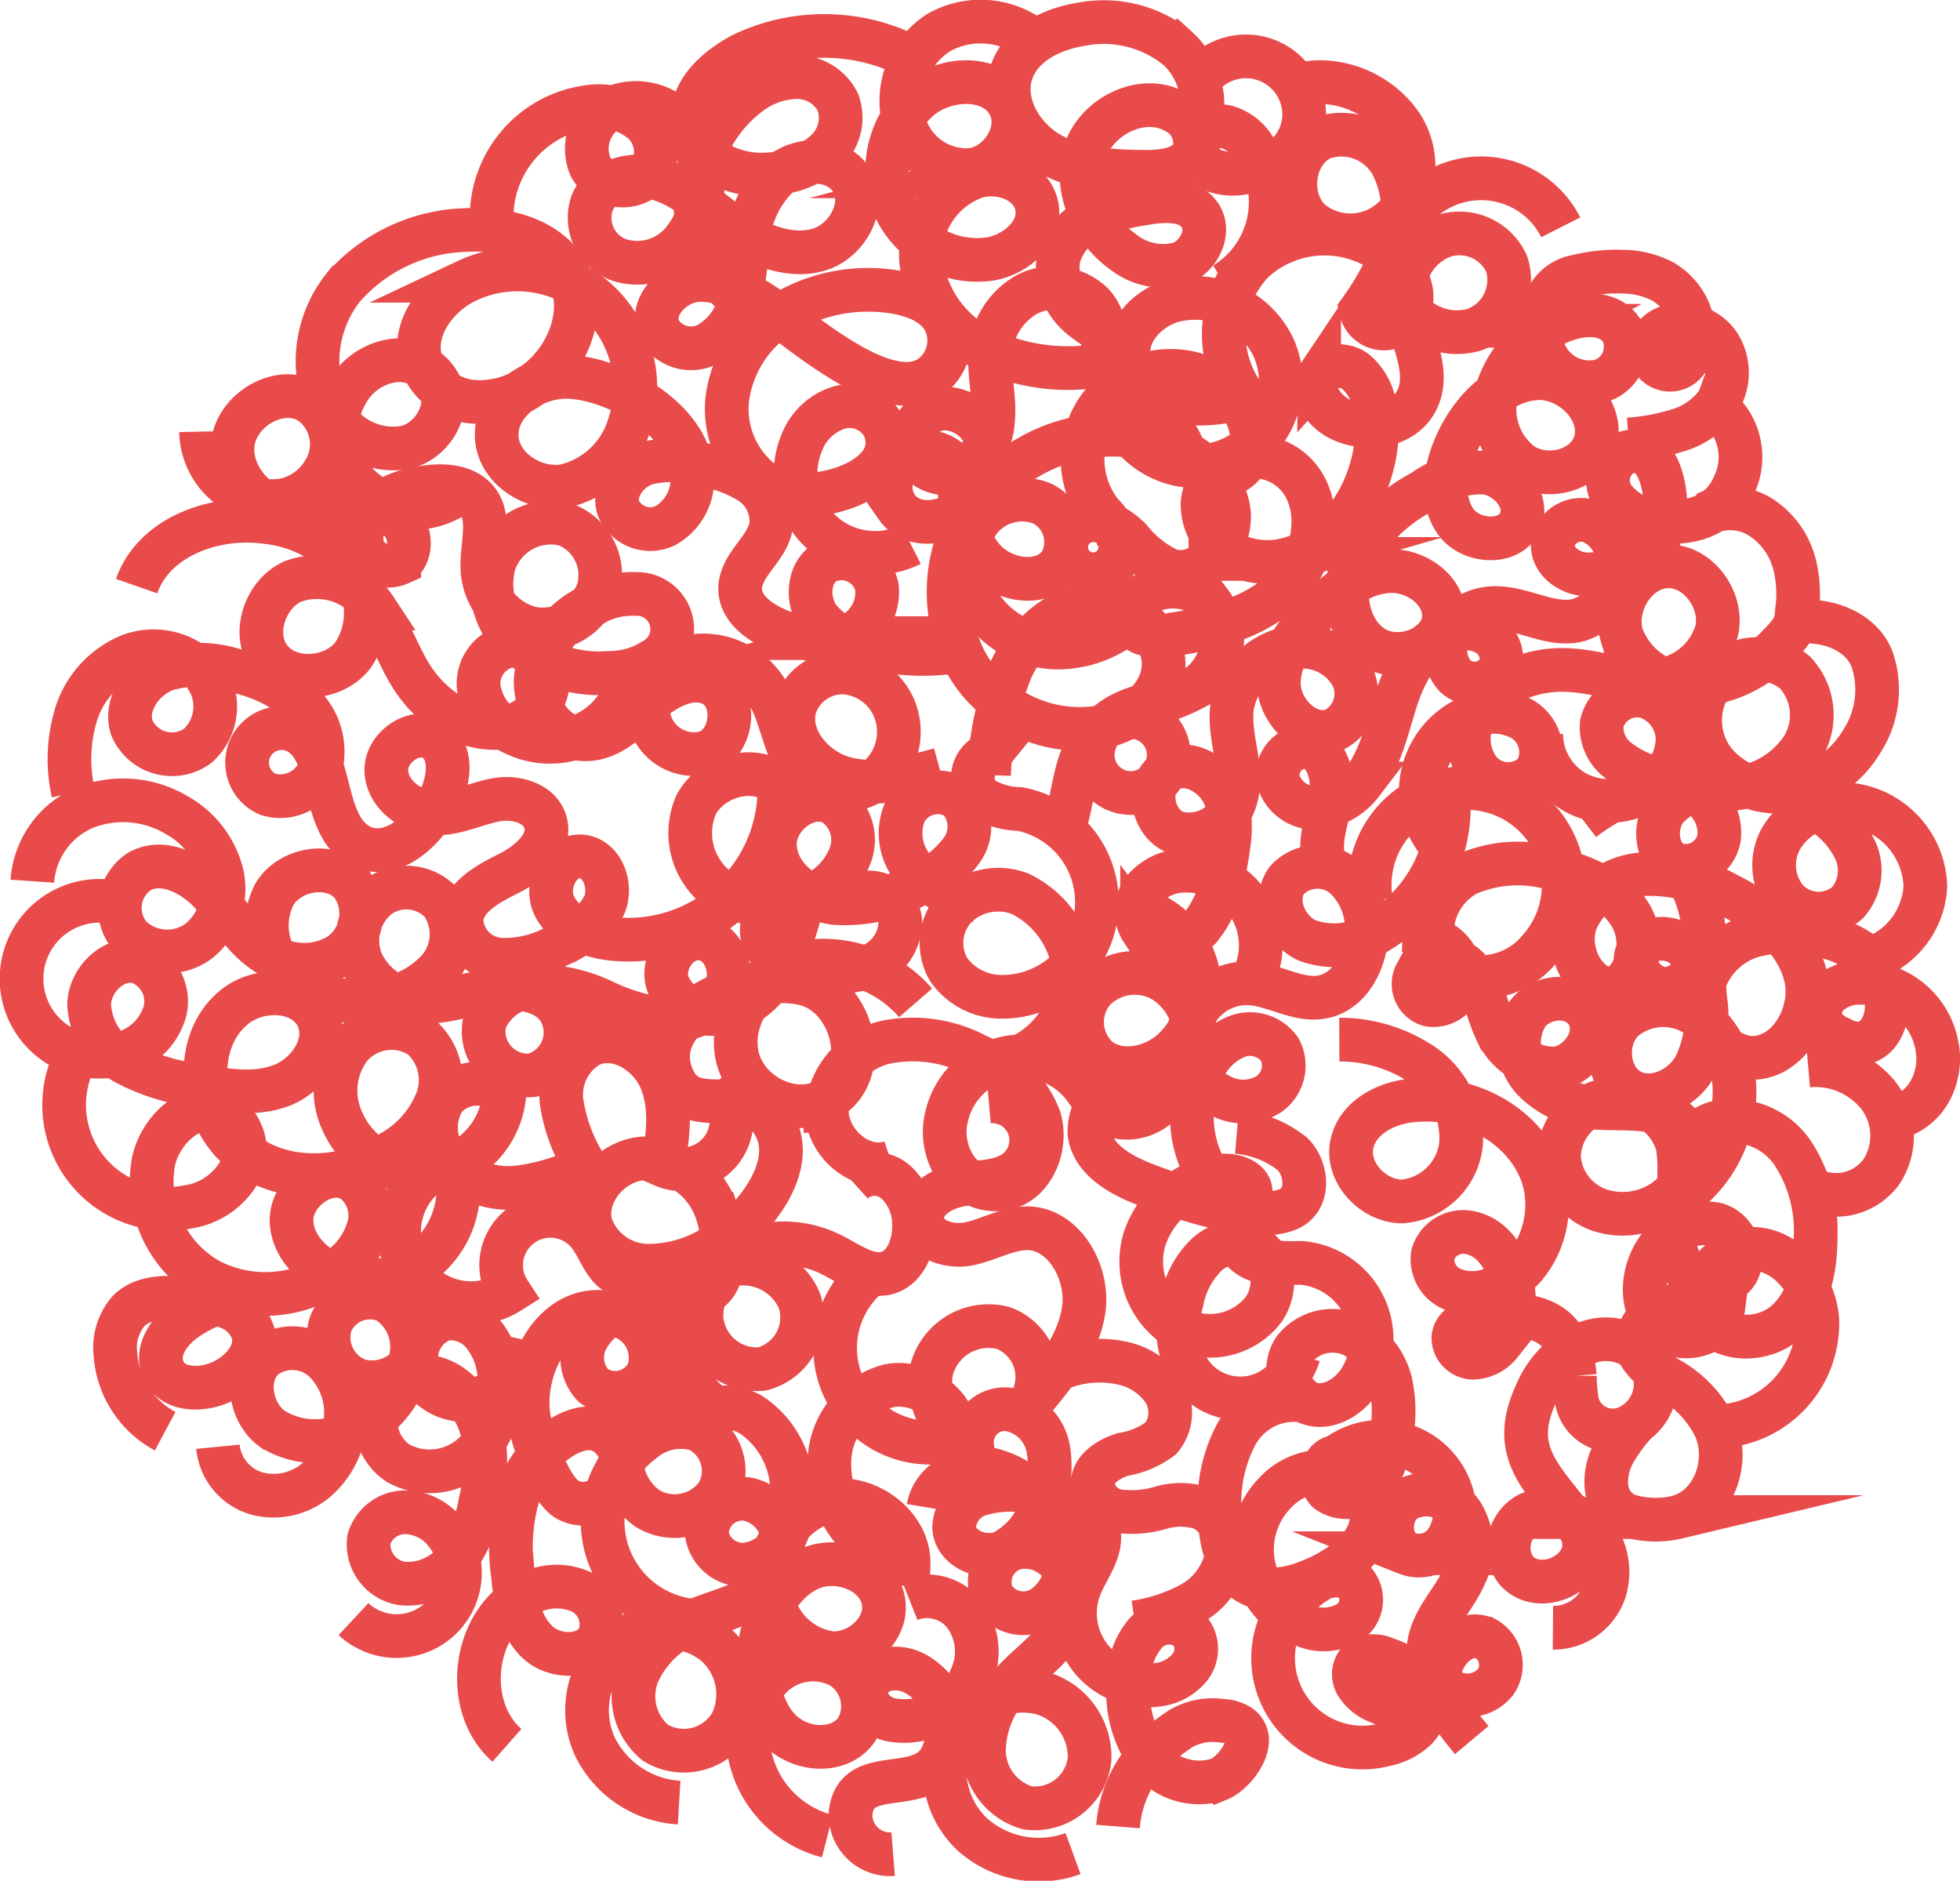 <svg xmlns="http://www.w3.org/2000/svg" width="51.11mm" height="49.04mm" viewBox="0 0 144.88 139.01"><g style="isolation:isolate"><g id="e2d2880e-8783-4379-b3a0-b75f18600bae" data-name="Calque 2"><g id="bb9b9627-548b-4ce7-a5b0-ef04e5d711a5" data-name="Calque 1"><g style="mix-blend-mode:multiply"><path d="M99,76.84a10.89,10.89,0,0,1,6.26,1.94A6.58,6.58,0,0,1,108,84.53a4.77,4.77,0,0,1-4.35,4.27c-2.22,0-4.27-2.27-3.68-4.41.55-2,2.79-3,4.82-3.09,3.62-.25,7.48,1.63,9,5s-.1,7.84-3.53,9a4,4,0,0,1-3-.06,2.4,2.4,0,0,1-1.35-2.52,2.35,2.35,0,0,1,2.66-1.63c3.26.54,4.35,6.06,2.31,8.26a2.67,2.67,0,0,1-2,1,1.49,1.49,0,0,1-1.45-1.45c.07-1.09,1.46-1.49,2.54-1.6,3.49-.36,6.08.27,6.44,4.4a12.58,12.58,0,0,0,.18,2,2.71,2.71,0,0,0,3.55,1.86,3.51,3.51,0,0,0,1.79-5,4.08,4.08,0,0,0-4.74-1.28,6.93,6.93,0,0,0-3.63,3.69c-1.85,4,0,5.86,2.42,8.9a5.18,5.18,0,0,1,1,1.57c.86,2.7-3.16,4.65-4.92,2.61A2.83,2.83,0,0,1,113,111.9a4,4,0,0,1,4.48,1,4.69,4.69,0,0,1,1.14,4.66,4,4,0,0,1-3.83,2.75" fill="none" stroke="#e94b4b" stroke-miterlimit="10" stroke-width="3.23"/><path d="M103.69,68.76a5.7,5.7,0,0,1,3,1A3,3,0,0,1,108,72.56a2.08,2.08,0,0,1-2.34,1.71,1.6,1.6,0,0,1-.84-2.52c.5-1.48,2.86-1.25,3.86,0s1.2,2.88,1.86,4.3a4.75,4.75,0,0,0,4.36,2.93c1.85-.15,3.4-2.36,2.49-4s-3.46-1.46-4.51,0a4,4,0,0,0,.55,4.91,7.05,7.05,0,0,0,4.85,2c2.25.11,5-.22,6.27,1.63,1.14,1.64.17,4-1.46,5.19a5.45,5.45,0,0,1-4.85.73,4.49,4.49,0,0,1-3-3.79,4.36,4.36,0,0,1,3.85-4.41A4.75,4.75,0,0,1,124,84.64a11.39,11.39,0,0,1-.18,4.42,6.66,6.66,0,0,0,.41,4.35c.73,1.29,2.6,2,3.75,1.09,1.34-1.06.54-3.53-1.09-4a4.17,4.17,0,0,0-4.41,1.9c-1.15,1.67-1.31,4.18.13,5.61s4.5.77,4.76-1.24a7.89,7.89,0,0,0-4.33-.12c-1.38.49-2.47,2.11-1.85,3.43a4.56,4.56,0,0,0,2,1.74,8.43,8.43,0,0,1,3.6,3.71c1.08,2.48-.06,5.85-2.79,6.6a7,7,0,0,1-3.62-.1,2.5,2.5,0,0,1-1.64-2.29,4.42,4.42,0,0,1,.6-2.45,12.75,12.75,0,0,1,1.51-2.07" fill="none" stroke="#e94b4b" stroke-miterlimit="10" stroke-width="3.23"/><path d="M125.46,29.27a4.78,4.78,0,0,1,2.75,6.52c-1,2.4-3.3,3.05-5.86,2.69a4.2,4.2,0,0,1-3.16-1.81,2.25,2.25,0,0,1,.9-3.18c2.58-.94,3.14,2.83,3,4.56-.2,3-2.87,4.4-5.75,4.4-1.3,0-2.68-1-2.56-2.33a2.14,2.14,0,0,1,2.67-1.62,3.12,3.12,0,0,1,2.07,2.63,4.16,4.16,0,0,1-2.81,4.69c-1.9.51-3.81-.72-5.77-.86a4.08,4.08,0,0,0-3.52,1.42,2.8,2.8,0,0,0,.17,3.61,2.13,2.13,0,0,0,3.3-.62,2.18,2.18,0,0,0-.93-2.49,3.24,3.24,0,0,0-2.77-.24c-2.12.72-3.33,3-4,5.09s-1.15,4.45-2.57,6.19a4.61,4.61,0,0,1-3.21,1.79,2.85,2.85,0,0,1-2.9-1.94,2.09,2.09,0,0,1,1.95-2.58c1.73.12,2.24,2.46,1.87,4.15s-1.08,3.59-.12,5" fill="none" stroke="#e94b4b" stroke-miterlimit="10" stroke-width="3.23"/><path d="M67.22,118.23a3.54,3.54,0,0,1,4,1A4.56,4.56,0,0,1,72,123.4a5.4,5.4,0,0,1-5.88,3.75A2.44,2.44,0,0,1,64,125.39a1.89,1.89,0,0,1,1.25-1.92,3.08,3.08,0,0,1,2.39.22,4.67,4.67,0,0,1,1.79,6.46c-1.64,2.52-6.2.29-6.56,3.89a2.92,2.92,0,0,0,3.15,3" fill="none" stroke="#e94b4b" stroke-miterlimit="10" stroke-width="3.23"/><path d="M107,58.22a10.75,10.75,0,0,1-5.21,10.69,5.8,5.8,0,0,1-5.16.6c-1.64-.74-2.58-3-1.5-4.46a3.08,3.08,0,0,1,4.27-.23A5.19,5.19,0,0,1,101,69.13c-.11,2-1.26,4.17-3.23,4.55-1.8.35-3.54-.88-5.38-1a4.39,4.39,0,0,0-2.1,8.35,3.55,3.55,0,0,0,3.53-.18,2.57,2.57,0,0,0,.78-3.28,2.7,2.7,0,0,0-3.07-1A4.66,4.66,0,0,0,89,78.9,8.06,8.06,0,0,0,93,90" fill="none" stroke="#e94b4b" stroke-miterlimit="10" stroke-width="3.23"/><path d="M108.79,128.61c-1.14-1.36-2.34-2.87-2.38-4.64s1.79-3.61,3.4-2.86a2.23,2.23,0,0,1,.74,3.21,2.68,2.68,0,0,1-3.37.65,3.35,3.35,0,0,1-1.58-3.19c.18-2,1.88-3.52,2.69-5.37a4.72,4.72,0,0,0-.23-4.54,3.15,3.15,0,0,0-4.17-1c-1.32.88-1.34,3.24.09,3.93a2.47,2.47,0,0,0,2.93-.88,3.87,3.87,0,0,0,.49-3.17,5.46,5.46,0,0,0-8.6-3.09c-1.11.1-1.47,1.82-.64,2.57a2.38,2.38,0,0,0,3-.23,5.54,5.54,0,0,0,1.48-2.94,10.28,10.28,0,0,0,.18-4.74A5.29,5.29,0,0,0,100,98.69a3.6,3.6,0,0,0-4.3,1,2.76,2.76,0,0,0,1,4c1.46.57,3.12-.47,3.91-1.82a5.68,5.68,0,0,0-4.39-8.53,16.91,16.91,0,0,1-3.27-.2c-1-.31-2-1.47-1.49-2.45.67-1.34,2.82-.67,4.08-1.49s1.05-2.86,0-3.91a7.63,7.63,0,0,0-4.11-1.63" fill="none" stroke="#e94b4b" stroke-miterlimit="10" stroke-width="3.23"/><path d="M82.64,135A8.94,8.94,0,0,1,85,129.63a13.75,13.75,0,0,1,2.29-1.87,4.66,4.66,0,0,1,3.06-.57,2.47,2.47,0,0,1,1.33.42c1.39,1.09-.42,3.42-1.56,3.89a4.69,4.69,0,0,1-5.32-1.76A8.4,8.4,0,0,1,83.45,124a5.21,5.21,0,0,1,1.25-3.31,2.34,2.34,0,0,1,3.22-.21,2.19,2.19,0,0,1,.07,2.7,3.62,3.62,0,0,1-2.5,1.35,5.34,5.34,0,0,1-5.67-7.22c.51-1.3,1.54-2.5,1.43-3.89a3.38,3.38,0,0,0-2.16-2.65,10,10,0,0,0-3.52-.6,7.79,7.79,0,0,0-3.23.3,2.65,2.65,0,0,0-1.81,2.45c.1,1.56,2.13,2.39,3.57,1.82A5.73,5.73,0,0,0,77,111.22a7.27,7.27,0,0,0,.46-4.26,3.57,3.57,0,0,0-3-2.8,2.43,2.43,0,0,0-2.6,2.68,5,5,0,0,1-3-5.59,4.35,4.35,0,0,1,5.32-3.09,3.86,3.86,0,0,1,1.93,5.62c1.77-2.09,3.62-4.34,4-7s-1.39-5.93-4.13-6c-1.47,0-2.81.8-4.25,1.13s-3.34-.2-3.54-1.66,1.38-2.43,2.79-2.68,3-.16,4.11-1a2.88,2.88,0,0,0-2-5.16" fill="none" stroke="#e94b4b" stroke-miterlimit="10" stroke-width="3.23"/><path d="M37.47,129c-3.39-3-2.45-9.39,1.65-11.25a4.49,4.49,0,0,1,3.82-.11,2.69,2.69,0,0,1,1.37,3.3c-.73,1.66-3.31,1.66-4.61.4s-1.64-3.2-1.79-5a13.89,13.89,0,0,1,.83-7.1c1-2.1,4.72-5.36,6.73-2.62,1.55,2.12-1,5.5-3.47,4.25-1.38-.7-2.68-4.58-2.91-6.07-.65-4.09,2.43-9.41,7.08-7.4a3.23,3.23,0,0,1,1.75,4,2.7,2.7,0,0,1-4.07,1,3,3,0,0,1-.41-3.56,5.88,5.88,0,0,1,2.9-2.43c1.63-.74,4.84-.2,6.06-1,1.5-1,1.11-4.24.62-5.71a5.8,5.8,0,0,0-5.42-4.08c-2.43.11-4.59,2.65-3.9,5a4.52,4.52,0,0,0,4.19,2.93A9.17,9.17,0,0,0,53,92c2.67-1.65,6.47-6.22,3.84-9.44-2.1-2.56-6,.54-7.26-3.27-1.62-5,7.28-8,10.74-6.27,2.89,1.47,3.8,6.1,1.2,8S55,80.93,54.46,77.9s1.89-6.11,4.9-6.78a9.06,9.06,0,0,1,8.32,3" fill="none" stroke="#e94b4b" stroke-miterlimit="10" stroke-width="3.23"/><path d="M71.41,78.72a7.05,7.05,0,0,0,8-7,7.19,7.19,0,0,0-4-5.66,4.5,4.5,0,0,0-4.72.93,3.89,3.89,0,0,0-.56,4.68,4.77,4.77,0,0,0,3.71,2,7,7,0,0,0,1.51-13.88A5.35,5.35,0,0,1,72.62,59a1.93,1.93,0,0,1,2.44-3" fill="none" stroke="#e94b4b" stroke-miterlimit="10" stroke-width="3.23"/><path d="M61.16,135.71a7.85,7.85,0,0,1-5.88-7,6.13,6.13,0,0,1,1.84-4.89,4.4,4.4,0,0,1,5-.67,3.45,3.45,0,0,1,1.21,4.67c-1.23,1.81-4.21,1.63-5.73,0s-1.79-4-1.45-6.16c.37-2.33,1.54-4.73,3.69-5.71s5.24.23,5.49,2.58c.21,2-1.9,3.81-3.93,3.65a5.17,5.17,0,0,1-4.26-3.85,6,6,0,0,1,3.74-7.28c2.9-.86,6.39,1.57,6.28,4.59a7.59,7.59,0,0,1-5.83-8,5.92,5.92,0,0,1,4.39-5.22c2.39-.46,5.11,1.49,5,3.92a7,7,0,0,1-5.88-12.53" fill="none" stroke="#e94b4b" stroke-miterlimit="10" stroke-width="3.23"/><path d="M101.35,66.63a7.17,7.17,0,1,1,12.4,3.57,5.64,5.64,0,0,1-3.82,2,4,4,0,0,1-3.69-2c-1-2,.24-4.57,2.22-5.61a9.38,9.38,0,0,1,6.55-.33c2.14.52,4.35,1.47,5.5,3.36s.63,4.84-1.44,5.59c-2.13-.39-3.31-3-2.59-5.09a5.83,5.83,0,0,1,5-3.51,11.81,11.81,0,0,1,6.23,1.51c2.56,1.28,5.05,3.22,5.75,6s-1.31,6.25-4.16,6.06a4.17,4.17,0,0,1-3.6-4.33,5.46,5.46,0,0,1,3.66-4.62,8.91,8.91,0,0,1,4.2-.21,8.2,8.2,0,0,1,3.89,1.28,5,5,0,0,1,2,4.39,3.24,3.24,0,0,1-.58,1.63,2,2,0,0,1-1.49.82,3,3,0,0,1-1.36-.4,2.9,2.9,0,0,1-1.23-.91,1.92,1.92,0,0,1,.38-2.35,3.37,3.37,0,0,1,2.37-.84,5.67,5.67,0,0,1,5.59,4.44,5,5,0,0,1-.52,3.65,4.14,4.14,0,0,1-3,2" fill="none" stroke="#e94b4b" stroke-miterlimit="10" stroke-width="3.23"/><path d="M34.5,35.93A5.67,5.67,0,0,1,25.65,29,4.67,4.67,0,0,1,29,26.66a3.4,3.4,0,0,1,3.5,1.77c.86,1.81-.54,4.14-2.48,4.63a5.22,5.22,0,0,1-5.24-2.17c-2.05-2.79-1.57-6.94.59-9.64A12.49,12.49,0,0,1,34.45,17c2.83-.16,6,.63,7.45,3.08,1.57,2.69.18,6.37-2.34,8.22a6.68,6.68,0,0,1-4.66,1.39,4.48,4.48,0,0,1-3.75-2.86c-.8-2.41,1.07-5,3.37-6.08a8.72,8.72,0,0,1,12,10.63,6.53,6.53,0,0,1-4.8,4.54c-2.29.37-4.87-1.29-5-3.6-.15-2.65,2.81-4.62,5.46-4.46,3.65.23,9.16,3.42,9,7.6a3.93,3.93,0,0,1-2,3.39,2.57,2.57,0,0,1-3.46-1.26c-.46-1.36.64-2.86,2-3.33a7.82,7.82,0,0,1,4.26.1,9.43,9.43,0,0,1,3.51,1.31A3.43,3.43,0,0,1,57,38.86c-.27,1.62-2,2.69-2.26,4.3-.49,3.08,5.39,4.71,7.58,4a3.54,3.54,0,0,0,2.5-3.77A2.67,2.67,0,0,0,61,41.56c-1.31.83-1.38,2.87-.48,4.13a6.46,6.46,0,0,0,4,2.23,16.58,16.58,0,0,0,7.35,0" fill="none" stroke="#e94b4b" stroke-miterlimit="10" stroke-width="3.23"/><path d="M50.2,133.23A7.43,7.43,0,0,1,43.93,129a6.53,6.53,0,0,1,1.48-7.31,5.84,5.84,0,0,1,7.32-.29,4.91,4.91,0,0,1,1.36,5.92,4.06,4.06,0,0,1-5.64,1.49,4.44,4.44,0,0,1-1.27-5.18,7.43,7.43,0,0,1,4.1-3.82c1.52-.66,3.21-1,4.56-1.94A4.65,4.65,0,0,0,57.9,114a3.34,3.34,0,0,0-2.65-3.2,2.62,2.62,0,0,0-3,2.59,2.69,2.69,0,0,0,2.84,2.25,3.8,3.8,0,0,0,3.06-2.3,6.71,6.71,0,0,0,.35-3.94,6.81,6.81,0,0,0-2.91-4.79,3.92,3.92,0,0,0-5.15.9" fill="none" stroke="#e94b4b" stroke-miterlimit="10" stroke-width="3.23"/><path d="M79.32,137a7.4,7.4,0,0,1-7.44-1.41,6.52,6.52,0,0,1-1.54-7.3,5.84,5.84,0,0,1,6.6-3.17,4.92,4.92,0,0,1,3.6,4.9,4.07,4.07,0,0,1-4.59,3.6,4.45,4.45,0,0,1-3.22-4.25A7.44,7.44,0,0,1,75,124.18c1.13-1.2,2.55-2.17,3.41-3.58a4.68,4.68,0,0,0,.39-4.32,3.35,3.35,0,0,0-3.71-1.88A2.62,2.62,0,0,0,73.39,118a2.68,2.68,0,0,0,3.5.93,3.81,3.81,0,0,0,1.9-3.32,6.76,6.76,0,0,0-1.24-3.76A6.83,6.83,0,0,0,73,108.56c-1.91-.24-4.06,1-4.37,2.87" fill="none" stroke="#e94b4b" stroke-miterlimit="10" stroke-width="3.23"/><path d="M65.89,85.9c-2.25.76-4.76-1.42-4.77-3.79a5.63,5.63,0,0,1,4.26-5.06,10.06,10.06,0,0,1,6.89,1,8.16,8.16,0,0,1,4.54,4.54c.67,2.1-.42,4.82-2.58,5.27a3.62,3.62,0,0,1-3.57-1.5A4.79,4.79,0,0,1,70,82.41a5.74,5.74,0,0,1,10-2.24c.62.77,1.08,1.73,2,2.2a3.51,3.51,0,0,0,3.45-.5,6.38,6.38,0,0,0,2.89-4.61A5.08,5.08,0,0,0,86,72.48a4.22,4.22,0,0,0-5.14.7,3.63,3.63,0,0,0,.26,5c1.58,1.33,4.13.81,5.63-.61a6.15,6.15,0,0,0-1.56-10" fill="none" stroke="#e94b4b" stroke-miterlimit="10" stroke-width="3.23"/><path d="M53,104.15a6.75,6.75,0,0,1-3-5.58,5.42,5.42,0,0,1,3.65-5,4.55,4.55,0,0,1,5.43,2.53,3.93,3.93,0,0,1-2.76,5.08,4.1,4.1,0,0,1-4.47-3.79,5.38,5.38,0,0,1,3.53-5.08,7.94,7.94,0,0,1,6.4.59c1.22.64,2.51,1.56,3.84,1.17s2-2.1,1.94-3.56a4.23,4.23,0,0,0-1.33-3.13,2.37,2.37,0,0,0-3.17,0" fill="none" stroke="#e94b4b" stroke-miterlimit="10" stroke-width="3.23"/><path d="M96,100.14a4.51,4.51,0,0,1-8.29.85,6.86,6.86,0,0,1-.35-4.81,6.45,6.45,0,0,1,1.85-3.46,3.17,3.17,0,0,1,3.7-.44c1.39.92,1.46,3.08.52,4.47A5,5,0,0,1,86.84,98a5.8,5.8,0,0,1-2.21-6.51A7,7,0,0,1,90,86.93c1.06-.2,2.56.24,2.45,1.32a1.35,1.35,0,0,1-1.12,1.07,3.68,3.68,0,0,1-1.64-.16,42.46,42.46,0,0,1-5.16-1.66c-1.78-.7-3.75-1.83-4-3.73a3.82,3.82,0,0,1,1.58-3.23,11.15,11.15,0,0,1,3.37-1.61" fill="none" stroke="#e94b4b" stroke-miterlimit="10" stroke-width="3.23"/><path d="M96.2,103.5A4.89,4.89,0,0,0,91.39,106a10.76,10.76,0,0,0-1.24,5.57c0,2.08.42,4.5,2.25,5.48,1.56.84,3.49.27,5.1-.48,2-.94,4.09-2.6,3.88-4.78a3.53,3.53,0,0,0-3-3,4.87,4.87,0,0,0-4.1,1.52,6,6,0,0,0,2,9.77,3.61,3.61,0,0,0,3.51-.22,2,2,0,0,0,.13-3.14,2.61,2.61,0,0,0-2.69.23,6.6,6.6,0,0,0,5.13,12,4.7,4.7,0,0,0,2.25-1.12,2.87,2.87,0,0,0,.85-2.42,3.11,3.11,0,0,0-1.12-1.8,6.23,6.23,0,0,0-1.91-1,2.11,2.11,0,0,0-1.82,0,1.46,1.46,0,0,0-.34,1.86,3.22,3.22,0,0,0,1.58,1.3,8.35,8.35,0,0,0,6.85,0" fill="none" stroke="#e94b4b" stroke-miterlimit="10" stroke-width="3.23"/><path d="M77.36,101.64a7.69,7.69,0,0,1,5.39-.93,5,5,0,0,1,3.23,2,3,3,0,0,1-.15,3.58A6.32,6.32,0,0,1,83,107.5c-1,.31-2.11,1-2.23,2a2.24,2.24,0,0,0,1.89,2.19,7.62,7.62,0,0,0,3.14-.25,5.11,5.11,0,0,1,3.12.06,3.38,3.38,0,0,1,1.71,3.69,5.25,5.25,0,0,1-2.6,3.36,12.74,12.74,0,0,1-4.15,1.36" fill="none" stroke="#e94b4b" stroke-miterlimit="10" stroke-width="3.23"/><path d="M46.65,49A6,6,0,0,1,38,54.21a4.41,4.41,0,0,1-2.62-3.45A2.86,2.86,0,0,1,38,47.68a2.77,2.77,0,0,1,2.43,3.26,3.78,3.78,0,0,1-3.27,2.84,6.26,6.26,0,0,1-4.35-1.25c-3-2.15-3.2-4.72-5.09-7.56a5.14,5.14,0,0,0-6.06-2c-2.11.93-3.1,4-1.66,5.77s4.68,1.54,6.1-.33a5.59,5.59,0,0,0-.26-6.56,9.22,9.22,0,0,0-6.06-3.25c-3.85-.57-8.4,1.05-9.68,4.72" fill="none" stroke="#e94b4b" stroke-miterlimit="10" stroke-width="3.23"/><path d="M107.31,63.23a6,6,0,0,1,.87-10,4.4,4.4,0,0,1,4.33-.09,2.85,2.85,0,0,1,1,3.92,2.76,2.76,0,0,1-4.06,0,3.81,3.81,0,0,1-.38-4.32A6.27,6.27,0,0,1,112.6,50c3.52-1.2,5.69.18,9.11.32a5.14,5.14,0,0,0,5.19-3.72c.49-2.26-1.39-4.84-3.7-4.74s-4,2.89-3.31,5.14a5.59,5.59,0,0,0,5.46,3.64,9.21,9.21,0,0,0,6.19-3,7.66,7.66,0,0,0,1-1.19,3.31,3.31,0,0,0,.28-1.25,9,9,0,0,0-.16-3.44,5.87,5.87,0,0,0-2.44-3.49,4.27,4.27,0,0,0-4.16-.29" fill="none" stroke="#e94b4b" stroke-miterlimit="10" stroke-width="3.23"/><path d="M127,105.43a7.63,7.63,0,0,0,7.33-7.94c-.22-2.49-2.07-5-4.56-5.18S124.85,95,126,97.18c1.06,2,4.25,2.09,6,.55s2.21-4,2.21-6.33a10.48,10.48,0,0,0-1.71-6.2,5.42,5.42,0,0,0-5.72-2.2c-2.08.65-3.39,3.38-2.2,5.21a9.51,9.51,0,0,0,3.63-7.46,7,7,0,0,0-2.5-5.51,4.54,4.54,0,0,0-5.74.16c-1.49,1.47-1.21,4.41.68,5.29,1.62.76,3.65-.22,4.58-1.75a8.34,8.34,0,0,0,.8-5.22,5.63,5.63,0,0,0-1.5-3.71c-1-.91-2.93-.86-3.51.38s1,2.94,2.43,2.68A3.5,3.5,0,0,0,126,69.8a10.39,10.39,0,0,0-.92-4.32" fill="none" stroke="#e94b4b" stroke-miterlimit="10" stroke-width="3.23"/><path d="M133.88,87.88a4.14,4.14,0,0,0,5.23-1.33,4.9,4.9,0,0,0-.23-5.55,6,6,0,0,0-5.23-2.25" fill="none" stroke="#e94b4b" stroke-miterlimit="10" stroke-width="3.23"/><path d="M117,60.59a17.09,17.09,0,0,1,3.76-2.19,5.65,5.65,0,0,1,4.24,0,3.45,3.45,0,0,1,2.08,3.48,2.51,2.51,0,0,1-3.23,2c-1.48-.65-1.67-2.89-.65-4.15A5.62,5.62,0,0,1,127.61,58a12.38,12.38,0,0,1,6.72,1.84,6.79,6.79,0,0,1,2.81,3,3.6,3.6,0,0,1-.57,3.88,3.24,3.24,0,0,1-4.51-.23,4,4,0,0,1-.3-4.69A5.26,5.26,0,0,1,136,59.43a6.28,6.28,0,0,1,6.32,6.07,6,6,0,0,1-6.54,5.67" fill="none" stroke="#e94b4b" stroke-miterlimit="10" stroke-width="3.23"/><path d="M113.92,54.26a5,5,0,0,0,2.74,4.42,5.34,5.34,0,0,0,5.23-.37A4.48,4.48,0,0,0,124,54.72a3.34,3.34,0,0,0-2.36-3.24,2.69,2.69,0,0,0-3.24,2,3.06,3.06,0,0,0,1.14,2.66,7.66,7.66,0,0,0,2.69,1.35,14.06,14.06,0,0,0,6,.79,6.85,6.85,0,0,0,5-3,4.6,4.6,0,0,0-.56-5.59,4.28,4.28,0,0,0-5.87.39,5,5,0,0,0-.2,6.07,6.06,6.06,0,0,0,5.79,2.28,7.68,7.68,0,0,0,5.22-3.62,7,7,0,0,0,.8-6c-.71-2-3-2.93-5-2.87" fill="none" stroke="#e94b4b" stroke-miterlimit="10" stroke-width="3.23"/><path d="M120.37,32.48a15.74,15.74,0,0,0,3.74-.7,5.53,5.53,0,0,0,3-2.25,3.87,3.87,0,0,0-.11-4.14,3.34,3.34,0,0,0-3.89-1.15,2,2,0,0,0-1,.9,1.5,1.5,0,0,0,2.2,1.91,2.24,2.24,0,0,0,.83-1.5,4.62,4.62,0,0,0-2.22-4.74,6.49,6.49,0,0,0-3-.73,11.84,11.84,0,0,0-3.3.34,3,3,0,0,0-2.12,1.4,4.44,4.44,0,0,0-.07,4.74,3.59,3.59,0,0,0,3.94,1.58,2.65,2.65,0,0,0,1.53-3.67c-1-1.65-3.51-1.33-5.19-.39a8.2,8.2,0,0,0-4,4.63,5.1,5.1,0,0,0,1.77,5.6c1.74,1.17,4.53.58,5.34-1.35,1-2.44-1.68-5.21-4.32-5s-4.73,2.41-5.83,4.82c-.84,1.82-1.22,4.08-.1,5.73s4.18,1.79,4.85-.09c.56-1.57-1-3.26-2.6-3.49a7.39,7.39,0,0,0-4.68,1.42,12.12,12.12,0,0,0-5,4.91c-1,2.16-.72,5.08,1.21,6.48s5.33.18,5.39-2.2c0-2-2.19-3.49-4.2-3.32s-3.71,1.49-5.14,2.91-2.88,3.31-2.87,5.4,2.17,4.19,4.11,3.4a3,3,0,0,0,1.38-3.83,4.16,4.16,0,0,0-3.64-2.3,5.33,5.33,0,0,0-5.3,4.4c-.33,2.34,1,4.79.21,7a3.56,3.56,0,0,1-4.4,2.32c-1.72-.68-2.25-3.45-.71-4.49s3.67.17,4.35,1.83.33,3.56,0,5.33a8.62,8.62,0,0,1-1.84,4.42c-1.14,1.15-3.3,1.43-4.27.14a2.57,2.57,0,0,1,.19-3.07,4,4,0,0,1,2.93-1.33A5.51,5.51,0,0,1,92.8,71.9" fill="none" stroke="#e94b4b" stroke-miterlimit="10" stroke-width="3.23"/><path d="M115.37,16.8a6.6,6.6,0,0,0-11.6-.33,5.85,5.85,0,0,0-.08,5.81,4.67,4.67,0,0,0,5.25,2.1,3.91,3.91,0,0,0,2.43-4.88,3.84,3.84,0,0,0-4.48-2.12,4.44,4.44,0,0,0-3.09,4c-.13,2.81,2.19,5.7.92,8.21-1,2-3.83,2.35-5.77,1.33-1.17-.62-2.17-2.1-1.44-3.19a2,2,0,0,1,2.7-.26,4.15,4.15,0,0,1,1.41,2.61c.86,4.32-1.83,10-6.34,11.23A5.79,5.79,0,0,1,91,40.88a4.15,4.15,0,0,1-2.11-3.67A3.81,3.81,0,0,1,91.24,34a4.25,4.25,0,0,1,4,.58c2.6,1.91,2.27,6.19.09,8.58s-5.52,3.27-8.71,3.74a4,4,0,0,1-2.13-.09,1.46,1.46,0,0,1-.92-1.73c1.07-2.07,4.38-2.3,5.9-.54a4.38,4.38,0,0,1-.88,6.14,13.64,13.64,0,0,1-4.23,1.53c-1.44.43-3,1.23-3.43,2.66A2.81,2.81,0,1,0,83.8,53c-1.9-.14-3.41,1.64-4,3.44s-.67,3.77-1.45,5.5" fill="none" stroke="#e94b4b" stroke-miterlimit="10" stroke-width="3.23"/><path d="M5.41,58.58a11.31,11.31,0,0,1,.25-5.89A6.9,6.9,0,0,1,9.6,48.45a5,5,0,0,1,5.45,1.32,3.91,3.91,0,0,1-.43,5.35,3.23,3.23,0,0,1-4.89-1.36c-.54-1.76.84-3.67,2.57-4.3a8.79,8.79,0,0,1,5.43.21,10.81,10.81,0,0,1,4.49,2.27,4.81,4.81,0,0,1,1.53,4.59,3.14,3.14,0,0,1-3.94,2.18,2.55,2.55,0,0,1,1.69-4.8c3.36,1,2,7.05,5.13,8.62,2.25,1.13,4.77-1.08,5.85-3.35.69-1.44,1-3.41-.2-4.42-1.43-1.17-3.85.45-3.72,2.29s2.11,3.14,3.95,3.06c1.44-.06,2.77-.75,4.19-1s3.18.24,3.6,1.61c.51,1.63-1.17,3.07-2.7,3.84S34.23,66.29,34.11,68a3.08,3.08,0,0,0,2.82,2.93,7.85,7.85,0,0,0,4.3-1.05,6.66,6.66,0,0,0,3.42-2.94c.62-1.4-.07-3.44-1.59-3.63-1.68-.22-2.83,2.07-2.1,3.61s2.52,2.26,4.21,2.46A11.17,11.17,0,0,0,57.61,58c-1.86-1.54-5-.68-6.15,1.47a5.22,5.22,0,0,0,1.81,6.39,6.82,6.82,0,0,0,6.89.24,5.27,5.27,0,0,0,2.73-3,3.22,3.22,0,0,0-1.2-3.66c-1.88-1.13-4.52.89-4.41,3.09s2.21,3.9,4.39,4.21A11.12,11.12,0,0,0,68,65.28a7.4,7.4,0,0,0,3.14-2.51,3,3,0,0,0-.3-3.74,2.74,2.74,0,0,0-4,1.09,4.08,4.08,0,0,0,1,4.42,8.22,8.22,0,0,0,4.31,2" fill="none" stroke="#e94b4b" stroke-miterlimit="10" stroke-width="3.23"/><path d="M2.39,65.13a6.39,6.39,0,0,1,3.9-5.45,7.74,7.74,0,0,1,6.8.58,6.88,6.88,0,0,1,3.3,4.28,5,5,0,0,1-1.68,5,3.91,3.91,0,0,1-5.06-.31,3.24,3.24,0,0,1,.62-4.8c1.72-1,3.92.09,5.28,1.53s2.33,3.27,4,4.39a5,5,0,0,0,5.57.21A3.71,3.71,0,0,0,26,65.36c-1.46-1.71-4.57-1.18-5.72.74a5.05,5.05,0,0,0,1.17,6.1,8,8,0,0,0,6.3,1.72,7,7,0,0,0,4.66-2.27,4,4,0,0,0,.24-4.9,3.54,3.54,0,0,0-4.72-.45A4.17,4.17,0,0,0,26.69,71a5,5,0,0,0,4,3c1.83.23,3.63-.46,5.44-.79s4-.19,5.1,1.26a3.26,3.26,0,0,1-1.89,5,3.26,3.26,0,0,1-3.5-4,4.24,4.24,0,0,1,3.91-2.59A11.52,11.52,0,0,1,44.58,74a14.35,14.35,0,0,0,4.76,1.37,4.51,4.51,0,0,0,4.24-2.1c.76-1.48-.06-3.69-1.71-3.9s-3,1.7-2.53,3.27a3.57,3.57,0,0,0,3.88,2.27,5.85,5.85,0,0,0,3.92-2.68,17.66,17.66,0,0,0,1.91-4.49,1.5,1.5,0,0,0-2.53.06,2.35,2.35,0,0,0,.67,2.8,5.58,5.58,0,0,0,2.87,1.1,7.69,7.69,0,0,0,4.23-.3,3.55,3.55,0,0,0,2.26-3.32,2.34,2.34,0,0,0-3.07-2" fill="none" stroke="#e94b4b" stroke-miterlimit="10" stroke-width="3.23"/><path d="M8.24,66.65A5.76,5.76,0,1,0,9.1,77.83a4.49,4.49,0,0,0,3.1-3.12,3.09,3.09,0,0,0-2-3.62c-1.77-.43-3.55,1.3-3.61,3.12a5.23,5.23,0,0,0,2.77,4.4,15.25,15.25,0,0,0,5.19,1.61c2.08.39,4.29.76,6.27,0s3.54-3.06,2.68-5c-1-2.18-4.28-2.3-6.15-.81-3.17,2.53-2.7,8,.45,10.61s8,2.28,11.38,0a7.55,7.55,0,0,0,3.16-3.81,4.24,4.24,0,0,0-1.21-4.57,4,4,0,0,0-5.2.7,5.3,5.3,0,0,0-.66,5.45,6.26,6.26,0,0,0,12-1.78c-1.07-1.39-3.53-1.11-4.52.35a4,4,0,0,0,.68,4.83,6.18,6.18,0,0,0,4.87,1.57,15,15,0,0,0,5-1.54,12.34,12.34,0,0,1-1.78-4.73,4.22,4.22,0,0,1,2.12-4.27c2-.88,4.34.59,5.19,2.56s.56,4.23.16,6.34a3.63,3.63,0,0,0,3.91-6" fill="none" stroke="#e94b4b" stroke-miterlimit="10" stroke-width="3.23"/><path d="M5.32,78.74A7.68,7.68,0,0,0,13.91,89.2a5.3,5.3,0,0,0,3.85-2.7,3.3,3.3,0,0,0-1.2-4.25c-2.15-1.11-4.67,1.17-5.2,3.54a8.36,8.36,0,0,0,4.11,8.84,9,9,0,0,0,9.8-1,5.7,5.7,0,0,0,2-3,3.23,3.23,0,0,0-1.08-3.29C24.38,86,21.52,88,21.55,90.2s2.15,4,4.38,4.42a6.85,6.85,0,0,0,7.65-8.78,5.31,5.31,0,1,0,4.06,9.66,3.64,3.64,0,0,1,5.82-4.35c.63.75.94,1.74,1.57,2.48s1.88,1.17,2.57.47" fill="none" stroke="#e94b4b" stroke-miterlimit="10" stroke-width="3.23"/><path d="M26.13,119.67a4.68,4.68,0,0,0,6.81-6.39,3.86,3.86,0,0,0-3.07-1.51,2.81,2.81,0,0,0-2.6,2,2.92,2.92,0,0,0,2.49,3.27,4.51,4.51,0,0,0,4-1.81A9.91,9.91,0,0,0,35.51,111a11.94,11.94,0,0,0,.21-4.83,5.74,5.74,0,0,0-2.62-3.91,3.82,3.82,0,0,0-4.5.46,3.71,3.71,0,0,0,.87,5.45,4.81,4.81,0,0,0,5.77-.92,6.92,6.92,0,0,0,1.64-5.87,5.34,5.34,0,0,0-1.2-2.82,3.1,3.1,0,0,0-2.77-1.09,3,3,0,0,0-1.79,4.27,3.93,3.93,0,0,0,4.76,1.45,5.87,5.87,0,0,0,3.29-4.07" fill="none" stroke="#e94b4b" stroke-miterlimit="10" stroke-width="3.23"/><path d="M16.11,106.93A4,4,0,0,0,19,110.39a4.88,4.88,0,0,0,4.46-1.07,6.39,6.39,0,0,0,2.07-4.19A5.41,5.41,0,0,0,24,100.6a3.45,3.45,0,0,0-4.49-.24c-1.47,1.33-1,4,.53,5.18a5.86,5.86,0,0,0,5.66.45,7.36,7.36,0,0,0,4.71-5.82,4,4,0,0,0-1.8-4,3.13,3.13,0,0,0-4.18,1.71,3.39,3.39,0,0,0,2,4.12,3.68,3.68,0,0,0,4.32-1.78" fill="none" stroke="#e94b4b" stroke-miterlimit="10" stroke-width="3.23"/><path d="M12.21,105.78a7,7,0,0,1-3.68-5.73,4.12,4.12,0,0,1,1-3.18c1.24-1.19,3.2-1,4.9-.81a9,9,0,0,1,2.53.6,3,3,0,0,1,1.74,1.84c.44,1.63-1.06,3.19-2.65,3.77s-3.44.35-4-1.07.47-2.82,1.65-3.67a9.39,9.39,0,0,1,6-1.7" fill="none" stroke="#e94b4b" stroke-miterlimit="10" stroke-width="3.23"/><path d="M50.47,102.79a5.56,5.56,0,0,0-4.3,3.52,4.56,4.56,0,0,0,1.66,5.16,3.87,3.87,0,0,0,5.17-1,3.37,3.37,0,0,0-1.51-4.84,4.36,4.36,0,0,0-4,.9,7.39,7.39,0,0,0,6.08,13.11" fill="none" stroke="#e94b4b" stroke-miterlimit="10" stroke-width="3.23"/><path d="M14.86,31.9a5.25,5.25,0,0,0,6.43,5,4.56,4.56,0,0,0,3.11-3.08A3.81,3.81,0,0,0,23,29.79c-2.23-1.51-5.67.53-5.81,3.21s2.45,5,5.14,5.07A29.12,29.12,0,0,0,26,37.59a4.38,4.38,0,0,1,3.51.84c.91.84,1,2.57,0,3.21a2,2,0,0,1-2.7-1.18,3,3,0,0,1,1-3,6.59,6.59,0,0,1,3.07-1.34c1.59-.34,3.55-.32,4.48,1s.21,3.27.3,5a4.77,4.77,0,0,0,3.67,4.33,4.36,4.36,0,0,0,4.86-2.76,4,4,0,0,0-2.41-4.93,4.41,4.41,0,0,0-5.3,3.06,6,6,0,0,0,2.16,6.07,9.45,9.45,0,0,0,6.43,1.84,5.93,5.93,0,0,0,3.17-.9A2.6,2.6,0,0,0,47,43.9a5.74,5.74,0,0,0-3.28.84,7.37,7.37,0,0,0-4.09,5.14c-.3,2.26,1.4,4.79,3.67,4.76,1.78,0,3.18-1.44,4.52-2.61s3.22-2.24,4.82-1.46c1.86.92,1.61,4.14-.3,5a3.41,3.41,0,0,1-4.44-2.92,4.22,4.22,0,0,1,3.76-4.2,5.52,5.52,0,0,1,5.14,2.86c1.15,2,1.23,4.76,3,6.25a4.13,4.13,0,0,0,5.13-.09,4.53,4.53,0,0,0,1.19-5.06,4.35,4.35,0,0,0-3.62-2.7,3.7,3.7,0,0,0-3.7,2.42c-.75,2.29,1.26,4.73,3.58,5.38s4.77,0,7.09-.64" fill="none" stroke="#e94b4b" stroke-miterlimit="10" stroke-width="3.23"/><path d="M73.11,57.29a23,23,0,0,1,1.63-7.82c1.13-2.43,3.35-4.53,6-4.75s5.5,2,5.26,4.68c-.21,2.27-2.42,3.91-4.66,4.35A9.66,9.66,0,0,1,71.42,49a11.25,11.25,0,0,1,.41-11.22A12.43,12.43,0,0,1,85.65,32.6c2.4.74,4.71,2.5,5.15,5s-1.94,5.28-4.34,4.55a8,8,0,0,1-2.93-2.31c-.9-.88-2.16-1.67-3.36-1.29A2,2,0,1,0,82.76,40a6,6,0,0,0-1.37-2.09,6.51,6.51,0,0,1,9.69-8.65,4.32,4.32,0,0,1,1.39,4,2.6,2.6,0,0,1-3.38,1.85A4.32,4.32,0,0,1,87.38,33a3.76,3.76,0,0,0-1.79-2c-.86-.33-2.09.34-1.9,1.25a6.23,6.23,0,0,0,10.43-6.6,6.45,6.45,0,0,0-7.43-3.42c-1.78.52-3.39,2.12-3.27,4a4.19,4.19,0,0,0,3.39,3.48A12.24,12.24,0,0,0,92,29.34a7.76,7.76,0,0,1,.61-10,7.78,7.78,0,0,1,10-.49,4.43,4.43,0,0,1,1.69,2.6A2.49,2.49,0,0,1,103,24.13a1.74,1.74,0,0,1-2.41-1.24,20.75,20.75,0,0,0,2.72-5.19,7,7,0,0,0-.5-5.68,4.26,4.26,0,0,0-5.08-1.82c-2.19,1-2.65,4.36-.94,6.06a4.62,4.62,0,0,0,6.43-.36,5.66,5.66,0,0,0,.33-6.7,7.38,7.38,0,0,0-6.17-3.13c-.49,0-.85.13-1.34.17" fill="none" stroke="#e94b4b" stroke-miterlimit="10" stroke-width="3.23"/><path d="M36.35,16.51A8.24,8.24,0,0,1,43.5,7.9a5.06,5.06,0,0,1,4,1.12A3,3,0,0,1,48,12.87a2.74,2.74,0,0,1-4.34-.52A3.38,3.38,0,0,1,45.19,8,4.42,4.42,0,0,1,50,8.78a6.43,6.43,0,0,1,1.93,4.66,6.38,6.38,0,0,1-1.66,4.62,4.36,4.36,0,0,1-4.62,1.11A3.32,3.32,0,0,1,43.77,15c.8-1.94,3.49-2.37,5.44-1.6s3.45,2.35,5.17,3.55,4.11,2.14,6.21,1.48,3.55-3.39,2.29-5.21c-1.09-1.59-3.61-1.6-5.14-.42a7.52,7.52,0,0,0-2.46,5.06,39.38,39.38,0,0,1-.54,4.21,5,5,0,0,1-2.39,3.36,2.73,2.73,0,0,1-3.65-1.08c-.71-1.66,1.06-3.54,2.87-3.65s3.47.92,5,1.91c2.53,1.65,8.89,7.52,12.22,5.24a3.3,3.3,0,0,0,1-4.2c-.85-1.48-2.71-2-4.41-2.17a12.25,12.25,0,0,0-7.54,1.7,8.72,8.72,0,0,0-4.09,6.39,6.83,6.83,0,0,0,3.41,6.59c2.6,1.36,9.95-.6,8.16-4.65A2.88,2.88,0,0,0,62,30.13a4.35,4.35,0,0,0-2.75,2.63,5.87,5.87,0,0,0,8.08,7.47" fill="none" stroke="#e94b4b" stroke-miterlimit="10" stroke-width="3.23"/><path d="M68.45,4.85A14,14,0,0,0,54.94,4C53,5,51,6.78,51.2,9a4.28,4.28,0,0,0,2.49,3.38A6.84,6.84,0,0,0,58,12.7,5.93,5.93,0,0,0,61.23,11a3.37,3.37,0,0,0,.71-3.44,3.36,3.36,0,0,0-3.11-1.86A5.92,5.92,0,0,0,55.31,7a10,10,0,0,0-3.91,8,10,10,0,0,0,4.11,7.89" fill="none" stroke="#e94b4b" stroke-miterlimit="10" stroke-width="3.23"/><path d="M76.91,3.4a6.32,6.32,0,0,0-7.51-1A6,6,0,0,0,67,9.55a4.78,4.78,0,0,0,4.91,3c2-.33,3.61-2.73,2.77-4.63-1.07-2.44-4.84-2.31-6.82-.53a7.07,7.07,0,0,0-1.73,7.94,6.73,6.73,0,0,0,7.11,3.8c1.89-.34,3.77-2,3.4-3.88s-2.62-2.69-4.4-2.22a6.05,6.05,0,0,0-4.14,6.37,8.48,8.48,0,0,0,4.68,6.42,14.43,14.43,0,0,0,8.06,1.26,3.48,3.48,0,0,0-.11-4.65,4.2,4.2,0,0,0-4.76-.7,5.32,5.32,0,0,0-2.74,4.11c-.21,1.77.37,3.56.16,5.33A4.3,4.3,0,0,1,71,34.77a2.73,2.73,0,0,1-3.64-1.64,2.58,2.58,0,0,1,2.32-2.94,3.33,3.33,0,0,1,3.23,2.29,4.78,4.78,0,0,1-.62,4.06c-1.3,2-4.63,2.9-6,.94a2.61,2.61,0,1,1,4.51-2.6c.16,2.23.39,4.61,1.81,6.34s4.49,2.24,5.77.41A3.16,3.16,0,0,0,77,37.2a4,4,0,0,0-4.67,1.35,5.35,5.35,0,0,0-.5,5A7,7,0,0,0,78,47.86a8.18,8.18,0,0,0,6.81-3.44" fill="none" stroke="#e94b4b" stroke-miterlimit="10" stroke-width="3.23"/><path d="M88,10.44c1.56-2,.94-5.14-.93-6.85A8.65,8.65,0,0,0,80,1.78c-2.2.33-4.52,1.45-5.23,3.55-.78,2.3.75,4.87,2.86,6.05s4.64,1.3,7.06,1.32c1.36,0,3-.2,3.55-1.44a2.57,2.57,0,0,0-1.35-3c-2.44-1.38-5.87.33-6.7,3S80.74,17,83,18.6a4.77,4.77,0,0,0,4.23.88c1.4-.51,2.31-2.38,1.45-3.6S86,14.77,84.5,15.05a13.72,13.72,0,0,0-3.74,1.07A4.6,4.6,0,0,0,78.26,19a4.67,4.67,0,0,0,1.65,4.45,13.72,13.72,0,0,0,4.37,2.33" fill="none" stroke="#e94b4b" stroke-miterlimit="10" stroke-width="3.23"/><path d="M89.26,5.23a4.31,4.31,0,0,1,7.1,2.63,4.12,4.12,0,0,1-1.12,3.46,5.8,5.8,0,0,1-3.14,1.41,4.21,4.21,0,0,1-2.44-.15,1.86,1.86,0,0,1-1.16-2,1.84,1.84,0,0,1,2.2-1.19,3.58,3.58,0,0,1,2.1,1.71A7.09,7.09,0,0,1,90.51,21" fill="none" stroke="#e94b4b" stroke-miterlimit="10" stroke-width="3.23"/></g></g></g></g></svg>